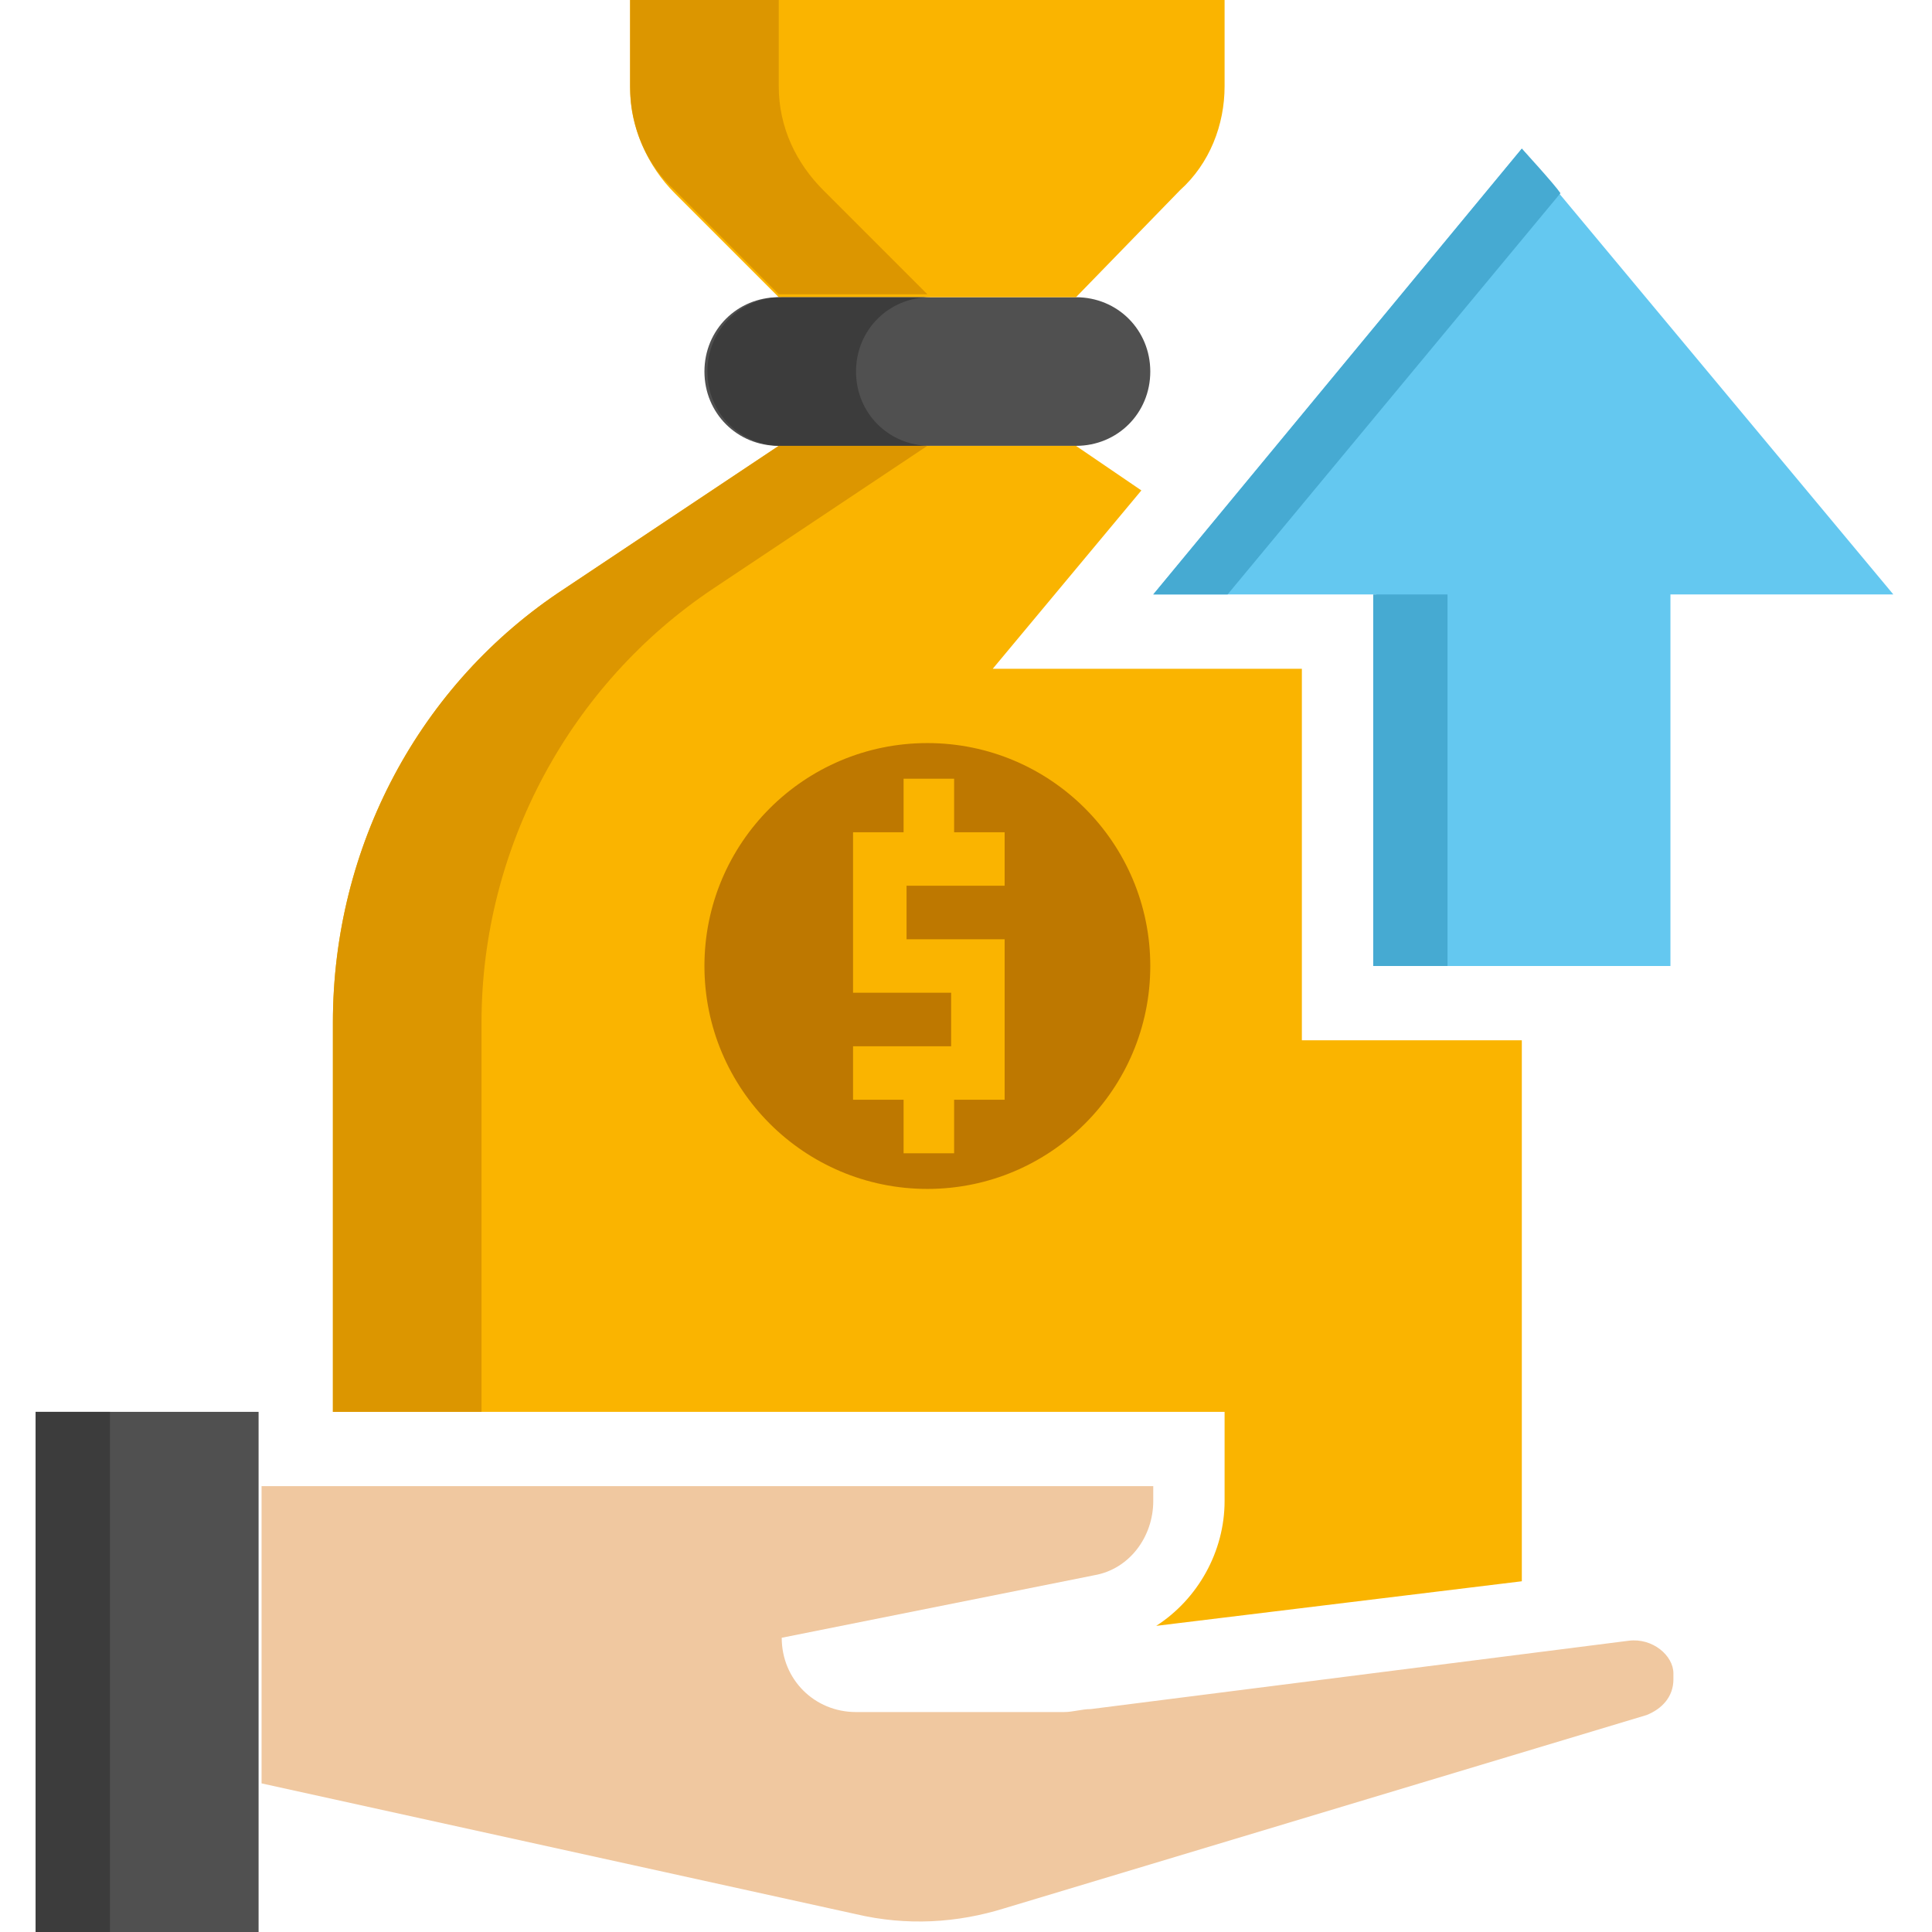 <?xml version="1.0" encoding="utf-8"?>
<!-- Generator: Adobe Illustrator 26.5.0, SVG Export Plug-In . SVG Version: 6.00 Build 0)  -->
<svg version="1.1" id="Layer_1" xmlns="http://www.w3.org/2000/svg" xmlns:xlink="http://www.w3.org/1999/xlink" x="0px" y="0px"
	 width="65px" height="65px" viewBox="0 0 65 65" style="enable-background:new 0 0 65 65;" xml:space="preserve">
<style type="text/css">
	.st0{fill:#505050;}
	.st1{fill:#FAB400;}
	.st2{fill:#DC9600;}
	.st3{fill:#3C3C3C;}
	.st4{fill:#F0C8A0;}
	.st5{fill:#BE7800;}
	.st6{fill:#64C8F0;}
	.st7{fill:#46AAD2;}
</style>
<g id="Icons">
	<g>
		<path class="st0" d="M36.2,15h-10c-1.4,0-2.5-1.1-2.5-2.5s1.1-2.5,2.5-2.5h10c1.4,0,2.5,1.1,2.5,2.5S37.6,15,36.2,15z"/>
	</g>
	<g>
		<path class="st1" d="M41.2,0v2.9c0,1.3-0.5,2.6-1.5,3.5L36.2,10h-10l-3.5-3.5c-0.9-0.9-1.5-2.2-1.5-3.5V0H41.2z"/>
	</g>
	<g>
		<path class="st2" d="M26.2,2.9V0h-5v2.9c0,1.3,0.5,2.6,1.5,3.5l3.5,3.5h5l-3.5-3.5C26.8,5.5,26.2,4.3,26.2,2.9z"/>
	</g>
	<g>
		<path class="st1" d="M43.8,35V22.5H33.4l5-6L36.2,15h-10L19,19.8c-4.9,3.2-7.8,8.7-7.8,14.6v13.1h30v3c0,1.7-0.9,3.3-2.3,4.2
			l12.3-1.5V35H43.8z"/>
	</g>
	<g>
		<path class="st3" d="M28.8,12.5c0-1.4,1.1-2.5,2.5-2.5h-5c-1.4,0-2.5,1.1-2.5,2.5c0,1.4,1.1,2.5,2.5,2.5h5
			C29.9,15,28.8,13.9,28.8,12.5z"/>
	</g>
	<g>
		<path class="st2" d="M24,19.8l7.2-4.8h-5L19,19.8c-4.9,3.2-7.8,8.7-7.8,14.6v13.1h5V34.4C16.2,28.5,19.2,23,24,19.8L24,19.8z"/>
	</g>
	<g>
		<path class="st0" d="M1.2,47.5h7.5V65H1.2V47.5z"/>
	</g>
	<g>
		<path class="st3" d="M1.2,47.5h2.5V65H1.2V47.5z"/>
	</g>
	<g>
		<path class="st4" d="M54.8,55.2l-18.1,2.3c-0.3,0-0.6,0.1-0.9,0.1h-7c-1.4,0-2.5-1.1-2.5-2.5l10.5-2.1c1.2-0.2,2-1.3,2-2.5V50h-30
			v10l20,4.4c1.7,0.4,3.4,0.3,5-0.2l21.6-6.5c0.5-0.2,0.9-0.6,0.9-1.2v-0.2C56.3,55.7,55.6,55.1,54.8,55.2L54.8,55.2z"/>
	</g>
	<g>
		<circle class="st5" cx="31.2" cy="32.5" r="7.5"/>
	</g>
	<g>
		<path class="st1" d="M33.8,29.8V28h-1.7v-1.8h-1.7V28h-1.7v5.4h3.3v1.8h-3.3V37h1.7v1.8h1.7V37h1.7v-5.4h-3.3v-1.8L33.8,29.8z"/>
	</g>
	<g>
		<path class="st6" d="M56.2,32.5V20h7.5L51.2,5L38.8,20h7.5v12.5H56.2z"/>
	</g>
	<g>
		<path class="st7" d="M51.2,5L38.8,20h2.5L52.5,6.5C52.3,6.2,51.2,5,51.2,5z"/>
	</g>
	<g>
		<path class="st7" d="M46.2,20h2.5v12.5h-2.5V20z"/>
	</g>
</g>
</svg>
